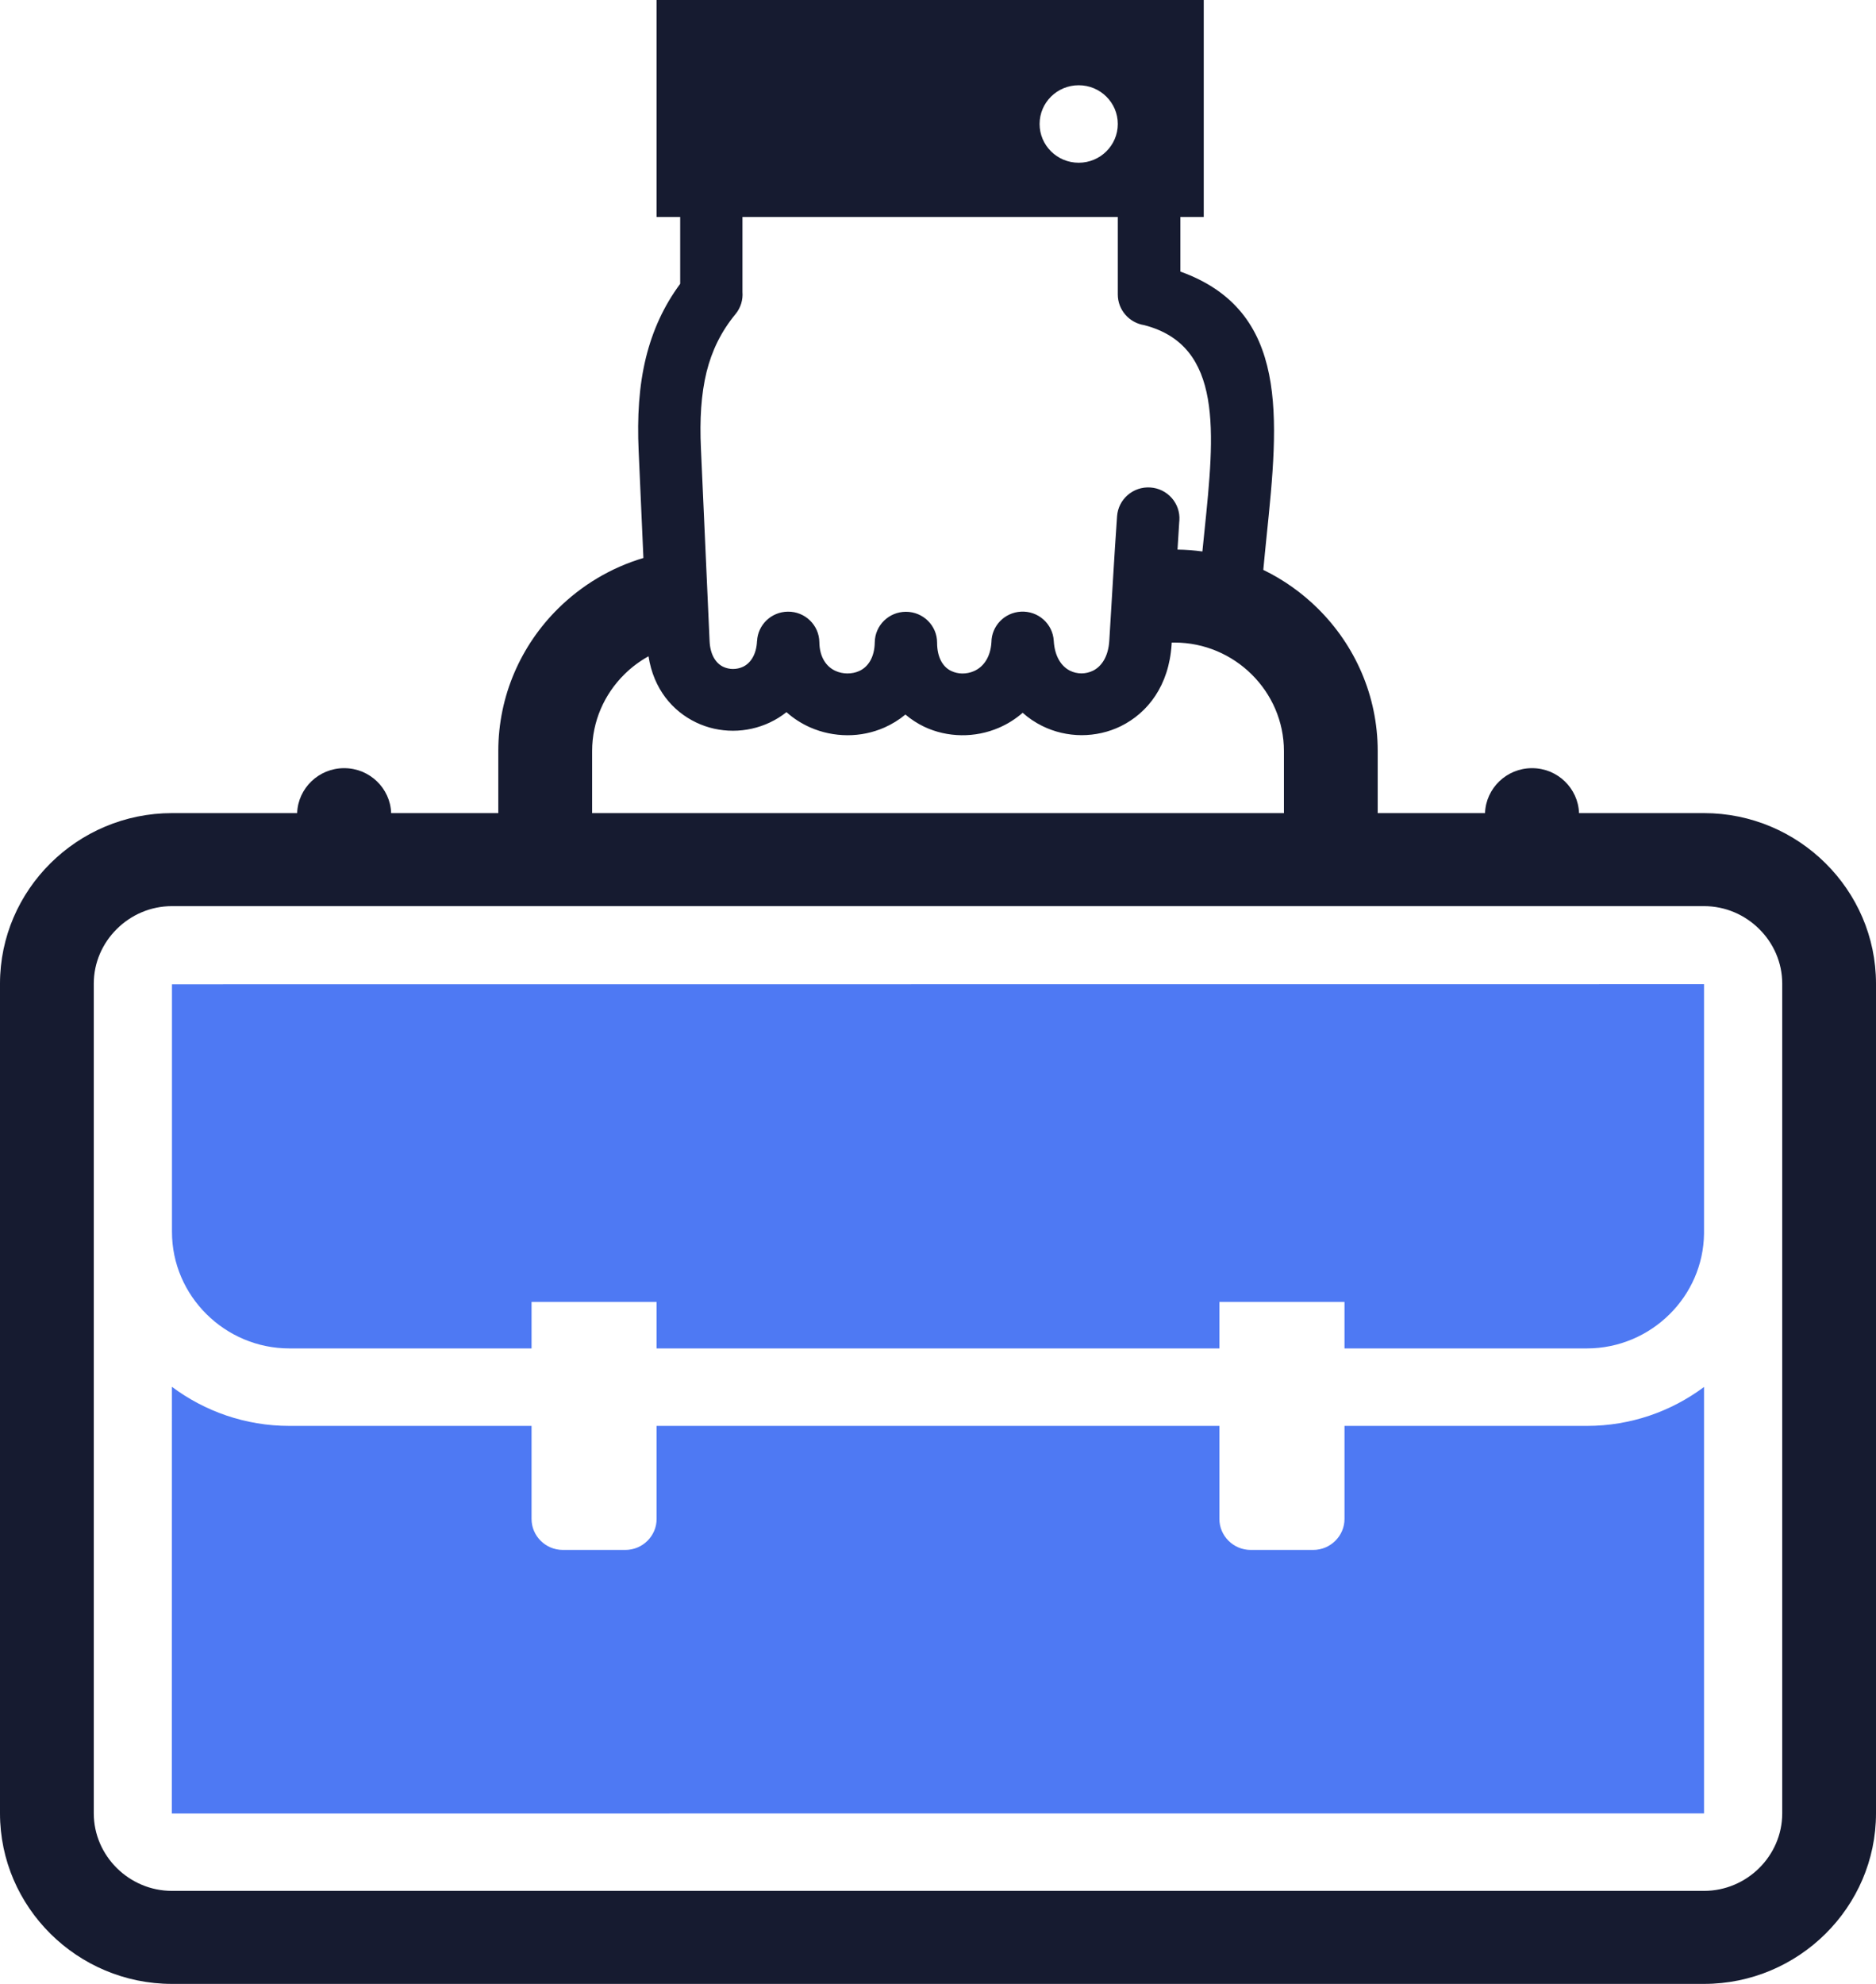 <?xml version="1.0" encoding="UTF-8"?>
<svg width="33.108px" height="35px" viewBox="0 0 33.108 35" version="1.1" xmlns="http://www.w3.org/2000/svg" xmlns:xlink="http://www.w3.org/1999/xlink">
    <title>Our Work Icon</title>
    <g id="Page-1" stroke="none" stroke-width="1" fill="none" fill-rule="evenodd">
        <g id="02.5---MO-Website-Update---Mega-Menu" transform="translate(-1100, -125)">
            <g id="Our-Work-Icon" transform="translate(1100, 125)">
                <path d="M3.035,18.719 L3.035,17.365 L30.073,17.363 L30.073,21.764 C30.066,22.317 29.835,22.82 29.465,23.186 C29.09,23.558 28.572,23.789 28.004,23.789 L23.728,23.789 L23.728,22.969 L21.52,22.969 L21.52,23.789 L11.588,23.789 L11.588,22.969 L9.381,22.969 L9.381,23.789 L5.109,23.789 C4.539,23.789 4.021,23.558 3.645,23.185 C3.268,22.812 3.035,22.298 3.035,21.734 L3.035,18.719 L3.035,18.719 Z M30.073,31.992 L3.033,31.994 L3.034,24.466 C3.613,24.899 4.332,25.156 5.109,25.156 L9.381,25.156 L9.381,26.797 C9.381,27.098 9.629,27.344 9.933,27.344 L11.036,27.344 C11.34,27.344 11.588,27.098 11.588,26.797 L11.588,25.156 L21.52,25.156 L21.52,26.797 C21.52,27.098 21.769,27.344 22.072,27.344 L23.176,27.344 C23.479,27.344 23.728,27.098 23.728,26.797 L23.728,25.156 L28.004,25.156 C28.779,25.156 29.496,24.9 30.073,24.469 L30.073,31.992 Z" id="Fill-1" fill="#4E79F3"></path>
                <path d="M19.037,2.871 C19.418,2.871 19.727,2.565 19.727,2.187 C19.727,1.81 19.418,1.504 19.037,1.504 C18.656,1.504 18.347,1.81 18.347,2.187 C18.347,2.565 18.656,2.871 19.037,2.871 L19.037,2.871 Z M13.103,3.828 L19.727,3.828 L19.727,5.195 C19.727,5.468 19.929,5.695 20.193,5.736 C21.593,6.098 21.435,7.635 21.257,9.366 C21.245,9.487 21.232,9.608 21.22,9.729 C21.076,9.709 20.93,9.698 20.781,9.696 L20.811,9.214 L20.814,9.181 C20.834,8.88 20.604,8.62 20.301,8.6 C19.997,8.58 19.735,8.808 19.714,9.109 C19.662,9.848 19.623,10.569 19.577,11.304 C19.56,11.584 19.44,11.758 19.29,11.832 C19.225,11.864 19.155,11.88 19.087,11.88 C19.017,11.88 18.947,11.864 18.884,11.833 C18.733,11.758 18.613,11.584 18.597,11.306 C18.58,11.005 18.321,10.774 18.017,10.791 C17.726,10.807 17.5,11.044 17.497,11.329 C17.481,11.601 17.35,11.77 17.188,11.84 C17.122,11.869 17.05,11.883 16.98,11.882 C16.914,11.881 16.847,11.866 16.787,11.837 C16.645,11.77 16.538,11.606 16.538,11.337 C16.538,11.037 16.291,10.793 15.988,10.793 C15.687,10.793 15.442,11.033 15.438,11.331 C15.434,11.605 15.314,11.772 15.161,11.839 C15.097,11.868 15.026,11.881 14.954,11.881 C14.884,11.881 14.812,11.866 14.747,11.837 C14.588,11.767 14.463,11.598 14.46,11.329 C14.456,11.028 14.207,10.787 13.904,10.791 C13.611,10.794 13.374,11.024 13.361,11.31 L13.36,11.31 C13.349,11.551 13.244,11.701 13.113,11.763 C13.058,11.789 12.997,11.802 12.936,11.802 C12.877,11.802 12.817,11.789 12.762,11.763 C12.634,11.701 12.534,11.553 12.523,11.312 L12.37,7.909 C12.347,7.407 12.372,6.959 12.47,6.56 C12.563,6.189 12.724,5.852 12.98,5.542 C13.074,5.428 13.114,5.288 13.103,5.152 L13.103,3.828 Z M10.45,14.345 L10.45,13.25 C10.45,12.724 10.667,12.246 11.017,11.899 C11.144,11.773 11.288,11.665 11.445,11.578 C11.535,12.156 11.869,12.546 12.284,12.745 C12.487,12.843 12.711,12.892 12.936,12.892 C13.158,12.892 13.382,12.843 13.587,12.746 C13.691,12.697 13.789,12.636 13.88,12.564 C14.005,12.676 14.147,12.766 14.298,12.833 C14.505,12.924 14.729,12.97 14.954,12.971 C15.178,12.972 15.402,12.926 15.609,12.835 C15.741,12.776 15.866,12.7 15.979,12.606 C16.08,12.692 16.191,12.763 16.308,12.82 C16.514,12.918 16.74,12.968 16.967,12.971 C17.192,12.974 17.418,12.93 17.627,12.84 C17.779,12.775 17.921,12.686 18.048,12.575 C18.153,12.669 18.269,12.746 18.392,12.807 C18.61,12.915 18.848,12.969 19.087,12.97 C19.327,12.97 19.565,12.917 19.781,12.811 C20.257,12.576 20.631,12.094 20.677,11.368 L20.679,11.336 L20.727,11.336 C21.258,11.336 21.74,11.551 22.091,11.899 C22.441,12.246 22.659,12.724 22.659,13.25 L22.659,14.345 L10.45,14.345 Z M11.588,3.828 L12.004,3.828 L12.004,5.007 C11.711,5.404 11.518,5.833 11.401,6.304 C11.276,6.811 11.244,7.357 11.271,7.956 L11.355,9.844 C10.779,10.015 10.263,10.327 9.847,10.739 C9.198,11.382 8.794,12.271 8.794,13.25 L8.794,14.345 L6.903,14.345 C6.889,13.906 6.522,13.552 6.076,13.552 L6.071,13.552 C5.626,13.552 5.259,13.906 5.244,14.345 L3.035,14.345 C1.366,14.345 0,15.699 0,17.353 L0,31.992 C0,33.647 1.366,35 3.035,35 L30.073,35 C31.742,35 33.108,33.646 33.108,31.992 L33.108,17.353 C33.108,15.699 31.742,14.345 30.073,14.345 L27.867,14.345 C27.852,13.906 27.486,13.552 27.04,13.552 L27.035,13.552 C26.59,13.552 26.223,13.906 26.208,14.345 L24.314,14.345 L24.314,13.25 C24.314,12.271 23.91,11.382 23.261,10.739 C22.981,10.461 22.654,10.228 22.295,10.054 C22.313,9.856 22.333,9.663 22.352,9.473 C22.569,7.368 22.762,5.485 20.831,4.791 L20.831,3.828 L21.244,3.828 L21.244,0 L11.588,0 L11.588,3.828 Z M30.073,33.359 L3.035,33.359 C2.657,33.359 2.313,33.205 2.062,32.957 C1.811,32.708 1.655,32.366 1.655,31.992 L1.655,17.353 C1.655,16.979 1.811,16.637 2.062,16.389 C2.313,16.14 2.657,15.986 3.035,15.986 L30.073,15.986 C30.451,15.986 30.795,16.14 31.046,16.389 C31.297,16.637 31.453,16.979 31.453,17.353 L31.453,31.992 C31.453,32.366 31.297,32.708 31.046,32.957 C30.795,33.205 30.451,33.359 30.073,33.359 L30.073,33.359 Z" id="Fill-3" fill="#161B30"></path>
            </g>
        </g>
    </g>
</svg>